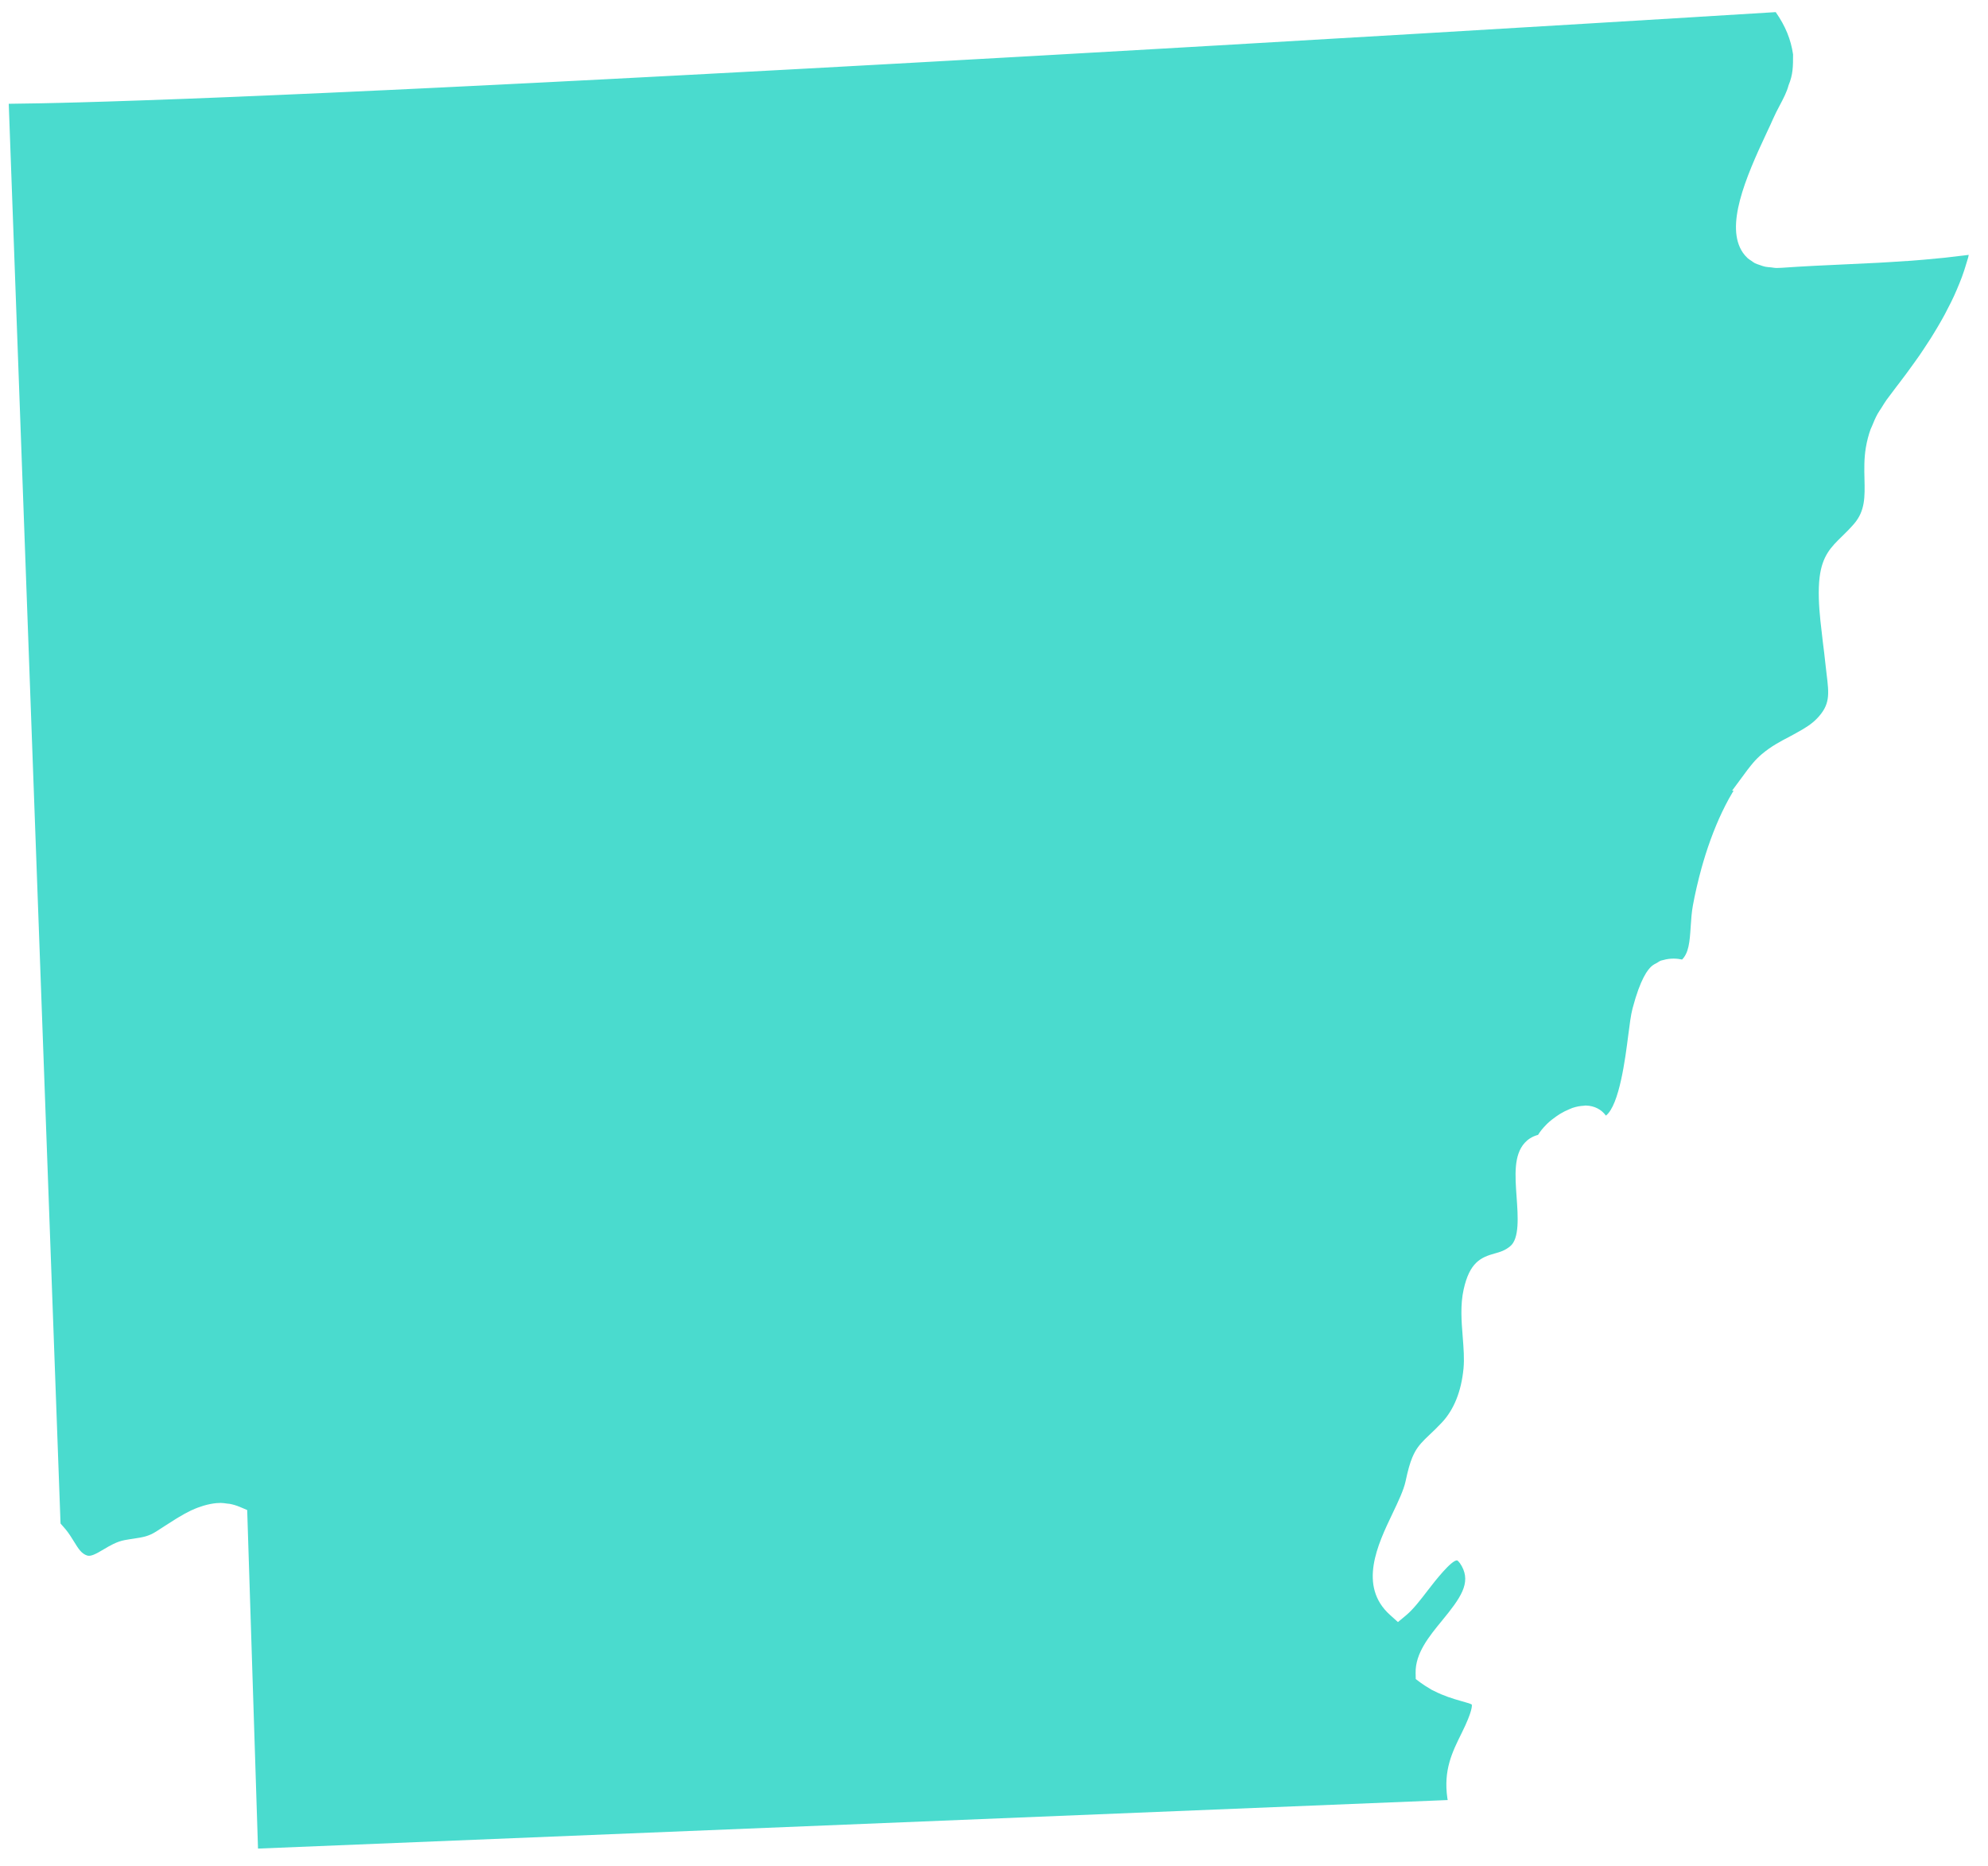 <?xml version="1.0" encoding="UTF-8"?><svg xmlns="http://www.w3.org/2000/svg" xmlns:xlink="http://www.w3.org/1999/xlink" xmlns:avocode="https://avocode.com/" id="SVGDoc" width="81px" height="76px" version="1.1" viewBox="0 0 81 76" aria-hidden="true" style="fill:url(#CerosGradient_id92661645a);"><defs><linearGradient class="cerosgradient" data-cerosgradient="true" id="CerosGradient_id92661645a" gradientUnits="userSpaceOnUse" x1="50%" y1="100%" x2="50%" y2="0%"><stop offset="0%" stop-color="#4ADBCE"/><stop offset="100%" stop-color="#4ADBCE"/></linearGradient><linearGradient/></defs><g><g><path d="M71.217,31.337v0l0.001,-0.001c0.018,-0.025 0.04,-0.049 0.059,-0.074l0.082,-0.105v0h0.003c0.021,-0.025 0.039,-0.05 0.061,-0.076c0.115,-0.136 0.237,-0.255 0.363,-0.363c0.003,-0.003 0.006,-0.005 0.01,-0.007c0.367,-0.313 0.769,-0.523 1.135,-0.713c0.114,-0.059 0.219,-0.121 0.328,-0.181c0.279,-0.153 0.544,-0.315 0.761,-0.537c0.557,-0.57 0.506,-0.993 0.402,-1.835l-0.049,-0.427c-0.029,-0.29 -0.066,-0.576 -0.102,-0.861c-0.018,-0.138 -0.031,-0.28 -0.048,-0.419c-0.072,-0.595 -0.135,-1.201 -0.115,-1.819c0.005,-0.147 0.016,-0.28 0.031,-0.404c0.109,-0.881 0.47,-1.235 0.914,-1.668c0.145,-0.142 0.31,-0.302 0.489,-0.509c0.455,-0.53 0.442,-1.101 0.425,-1.824c-0.005,-0.201 -0.01,-0.406 -0.004,-0.616c0.005,-0.21 0.021,-0.426 0.057,-0.65c0.047,-0.28 0.113,-0.531 0.196,-0.761c0.015,-0.042 0.037,-0.077 0.053,-0.118c0.072,-0.18 0.146,-0.356 0.236,-0.516c0.046,-0.082 0.101,-0.157 0.151,-0.236c0.07,-0.111 0.136,-0.224 0.213,-0.332c0.021,-0.028 0.044,-0.057 0.065,-0.086c0.109,-0.149 0.22,-0.297 0.337,-0.449l0.114,-0.148c0.196,-0.255 0.405,-0.539 0.617,-0.836c0.073,-0.103 0.146,-0.205 0.221,-0.312c0.056,-0.081 0.111,-0.167 0.167,-0.25c0.094,-0.14 0.187,-0.281 0.279,-0.426c0.05,-0.079 0.099,-0.161 0.148,-0.242c0.095,-0.155 0.189,-0.313 0.28,-0.474c0.046,-0.081 0.091,-0.163 0.136,-0.245c0.089,-0.166 0.175,-0.334 0.259,-0.503c0.041,-0.084 0.081,-0.168 0.121,-0.253c0.08,-0.174 0.154,-0.35 0.226,-0.528c0.033,-0.084 0.068,-0.167 0.099,-0.252c0.069,-0.187 0.129,-0.376 0.185,-0.565c0.023,-0.076 0.048,-0.152 0.069,-0.228c0.009,-0.035 0.013,-0.07 0.022,-0.106c-0.139,0.02 -0.28,0.033 -0.42,0.05c-0.184,0.023 -0.368,0.046 -0.553,0.066c-0.279,0.029 -0.558,0.055 -0.838,0.079c-0.176,0.014 -0.351,0.031 -0.526,0.043c-0.315,0.023 -0.629,0.042 -0.943,0.06c-0.137,0.008 -0.274,0.017 -0.41,0.024c-0.441,0.023 -0.881,0.044 -1.317,0.063c-0.873,0.04 -1.744,0.079 -2.606,0.141c-0.074,0.006 -0.145,0.008 -0.212,0.008c-0.087,0 -0.153,-0.017 -0.231,-0.025c-0.078,-0.008 -0.16,-0.011 -0.229,-0.025c-0.086,-0.018 -0.156,-0.045 -0.229,-0.071c-0.067,-0.024 -0.141,-0.044 -0.198,-0.074c-0.054,-0.028 -0.094,-0.062 -0.14,-0.094c-0.053,-0.037 -0.112,-0.07 -0.155,-0.11c-0.079,-0.073 -0.143,-0.149 -0.194,-0.223c-0.729,-1.063 0.083,-3.004 0.976,-4.901c0.053,-0.111 0.101,-0.213 0.144,-0.307c0.041,-0.088 0.077,-0.168 0.106,-0.237c0.079,-0.182 0.174,-0.365 0.273,-0.551c0.15,-0.284 0.292,-0.552 0.363,-0.827c0.182,-0.438 0.182,-0.763 0.182,-1.256c-0.089,-0.603 -0.304,-1.145 -0.707,-1.721l-0.032,0.002c-0.778,0.048 -1.803,0.11 -3.033,0.185c-0.054,0.004 -0.111,0.007 -0.165,0.011c-1.192,0.072 -2.569,0.156 -4.105,0.248c-0.059,0.004 -0.118,0.007 -0.177,0.011c-4.189,0.252 -9.507,0.568 -15.316,0.905l-0.079,0.004c-0.423,0.025 -0.848,0.049 -1.275,0.074c-0.04,0.002 -0.08,0.005 -0.12,0.007c-1.271,0.073 -2.561,0.147 -3.866,0.221c-0.198,0.011 -0.395,0.023 -0.593,0.034c-0.286,0.016 -0.573,0.032 -0.86,0.049c-0.181,0.01 -0.363,0.02 -0.545,0.031c-0.244,0.013 -0.488,0.027 -0.733,0.041c-0.266,0.015 -0.533,0.03 -0.8,0.045c-0.252,0.014 -0.504,0.028 -0.756,0.042c-0.213,0.012 -0.427,0.024 -0.64,0.036c-0.189,0.011 -0.377,0.021 -0.566,0.032c-0.318,0.018 -0.636,0.035 -0.954,0.053c-0.209,0.012 -0.417,0.023 -0.626,0.035c-0.224,0.012 -0.449,0.024 -0.673,0.037c-0.235,0.013 -0.47,0.026 -0.706,0.039c-0.263,0.014 -0.526,0.029 -0.789,0.043c-0.242,0.014 -0.482,0.027 -0.723,0.04c-0.22,0.012 -0.439,0.024 -0.659,0.036c-0.233,0.013 -0.466,0.025 -0.698,0.038c-0.258,0.014 -0.516,0.028 -0.773,0.042c-0.213,0.011 -0.424,0.023 -0.636,0.034c-0.293,0.016 -0.586,0.032 -0.879,0.047c-0.142,0.008 -0.283,0.016 -0.425,0.023c-0.364,0.02 -0.727,0.039 -1.09,0.058c-0.096,0.006 -0.192,0.011 -0.288,0.016c-0.349,0.018 -0.698,0.037 -1.045,0.055c-0.133,0.007 -0.264,0.014 -0.396,0.021c-0.313,0.016 -0.624,0.033 -0.935,0.049c-0.186,0.01 -0.371,0.019 -0.556,0.029c-0.307,0.016 -0.611,0.032 -0.916,0.048c-0.115,0.006 -0.231,0.012 -0.346,0.018c-0.316,0.016 -0.631,0.032 -0.944,0.048c-0.178,0.009 -0.355,0.018 -0.532,0.027c-0.272,0.014 -0.544,0.028 -0.815,0.042c-0.185,0.009 -0.37,0.018 -0.555,0.028c-0.271,0.013 -0.541,0.027 -0.809,0.04c-0.152,0.008 -0.304,0.016 -0.455,0.023c-0.308,0.015 -0.614,0.031 -0.918,0.046c-0.106,0.005 -0.211,0.01 -0.317,0.015c-0.335,0.017 -0.668,0.033 -0.998,0.049c-0.094,0.005 -0.187,0.009 -0.281,0.014c-0.343,0.016 -0.684,0.033 -1.023,0.049c-0.07,0.003 -0.14,0.007 -0.21,0.01c-0.345,0.016 -0.688,0.033 -1.027,0.049c-0.077,0.003 -0.153,0.007 -0.23,0.01c-0.334,0.016 -0.665,0.031 -0.994,0.046c-0.075,0.004 -0.149,0.007 -0.224,0.011c-0.34,0.015 -0.675,0.031 -1.008,0.046c-0.039,0.001 -0.078,0.003 -0.117,0.005c-0.352,0.016 -0.7,0.031 -1.045,0.046c-0.045,0.002 -0.089,0.004 -0.134,0.006c-0.334,0.015 -0.664,0.029 -0.99,0.043c-0.052,0.002 -0.103,0.005 -0.155,0.007c-0.325,0.014 -0.647,0.027 -0.964,0.04c-0.033,0.002 -0.066,0.003 -0.099,0.005c-0.324,0.013 -0.645,0.026 -0.96,0.039c-0.045,0.001 -0.089,0.003 -0.134,0.005c-0.307,0.012 -0.61,0.024 -0.908,0.036c-0.025,0.001 -0.051,0.002 -0.076,0.003c-0.646,0.024 -1.269,0.048 -1.866,0.068c-0.031,0.001 -0.061,0.002 -0.092,0.003c-0.904,0.032 -1.751,0.059 -2.53,0.08c-0.003,0 -0.006,0 -0.009,0c-0.263,0.007 -0.519,0.014 -0.766,0.02c-0.006,0 -0.011,0 -0.017,0c-0.241,0.006 -0.476,0.011 -0.702,0.016c-0.025,0 -0.047,0.001 -0.071,0.001c-0.445,0.009 -0.861,0.015 -1.243,0.019c0,0 -0.001,0 -0.002,0l0.458,12.548v0l1.652,45.283c0.071,0.079 0.141,0.159 0.207,0.238c0.132,0.16 0.237,0.329 0.339,0.495c0.193,0.315 0.312,0.497 0.537,0.571c0.149,0.049 0.354,-0.06 0.668,-0.247c0.25,-0.149 0.534,-0.319 0.86,-0.38c0.133,-0.025 0.255,-0.043 0.37,-0.06c0.373,-0.057 0.597,-0.091 0.904,-0.283l0.365,-0.235c0.143,-0.093 0.289,-0.187 0.438,-0.279c0.045,-0.028 0.09,-0.055 0.136,-0.082c0.161,-0.096 0.324,-0.189 0.492,-0.269c0.016,-0.007 0.031,-0.012 0.046,-0.019c0.15,-0.07 0.304,-0.126 0.46,-0.174c0.047,-0.014 0.095,-0.027 0.143,-0.039c0.173,-0.042 0.348,-0.072 0.527,-0.073c0.005,0 0.01,-0.003 0.016,-0.003c0.094,0 0.191,0.015 0.287,0.029c0.033,0.005 0.065,0.003 0.099,0.01c0.137,0.026 0.275,0.067 0.416,0.126l0.295,0.125v0l0.441,13.791v0l48.473,-1.977c-0.005,-0.029 -0.01,-0.056 -0.014,-0.079c-0.163,-1.145 0.197,-1.871 0.579,-2.641c0.454,-0.91 0.426,-1.136 0.416,-1.172c-0.04,-0.03 -0.286,-0.1 -0.466,-0.151c-0.298,-0.084 -0.674,-0.197 -1.076,-0.404c-0.033,-0.017 -0.065,-0.029 -0.098,-0.047c-0.025,-0.014 -0.051,-0.035 -0.077,-0.049c-0.122,-0.071 -0.245,-0.146 -0.37,-0.239l-0.196,-0.147v0v-0.005v0l-0.005,-0.24c-0.016,-0.805 0.544,-1.487 1.084,-2.145c0.748,-0.912 1.175,-1.515 0.798,-2.206c-0.029,-0.052 -0.055,-0.093 -0.078,-0.125c-0.003,-0.004 -0.005,-0.006 -0.008,-0.009c-0.064,-0.087 -0.105,-0.104 -0.105,-0.105c-0.234,-0.01 -0.903,0.841 -1.186,1.211c-0.31,0.404 -0.602,0.785 -0.892,1.026l-0.332,0.276v0l-0.001,-0.001v0l-0.001,0.001v0l-0.321,-0.289c-1.312,-1.178 -0.499,-2.877 0.094,-4.118c0.238,-0.499 0.464,-0.97 0.542,-1.341c0.091,-0.429 0.175,-0.73 0.274,-0.965c0.004,-0.01 0.009,-0.018 0.013,-0.028c0.029,-0.066 0.058,-0.129 0.089,-0.185c0.146,-0.265 0.328,-0.449 0.594,-0.7c0.135,-0.127 0.298,-0.28 0.499,-0.494c0.498,-0.528 0.798,-1.272 0.889,-2.211c0.037,-0.395 0.003,-0.828 -0.033,-1.286c-0.051,-0.639 -0.103,-1.299 0.038,-1.932c0.244,-1.1 0.698,-1.308 1.267,-1.465c0.216,-0.06 0.405,-0.112 0.627,-0.292c0.385,-0.311 0.321,-1.217 0.263,-2.017c-0.062,-0.876 -0.121,-1.702 0.333,-2.199c0.108,-0.119 0.28,-0.254 0.54,-0.322c0.001,-0.001 0.002,-0.002 0.003,-0.003c0.084,-0.137 0.195,-0.273 0.323,-0.403c0.018,-0.018 0.034,-0.035 0.052,-0.053c0.113,-0.107 0.239,-0.207 0.371,-0.298c0.049,-0.035 0.096,-0.067 0.148,-0.098c0.123,-0.075 0.25,-0.138 0.379,-0.191c0.044,-0.017 0.085,-0.038 0.129,-0.053c0.16,-0.054 0.319,-0.082 0.473,-0.089c0.014,0 0.028,-0.008 0.041,-0.008c0.014,0 0.028,0.001 0.042,0.001c0.341,0.012 0.621,0.158 0.806,0.41c0.549,-0.43 0.793,-2.355 0.905,-3.239c0.062,-0.482 0.11,-0.862 0.179,-1.123c0.162,-0.617 0.316,-1.004 0.447,-1.26c0.003,-0.006 0.006,-0.011 0.008,-0.016c0.032,-0.061 0.061,-0.113 0.09,-0.159c0.002,-0.004 0.005,-0.008 0.007,-0.012c0.109,-0.172 0.194,-0.249 0.239,-0.288c0.07,-0.059 0.143,-0.092 0.215,-0.131c0.043,-0.024 0.085,-0.061 0.127,-0.078c0.04,-0.017 0.078,-0.019 0.118,-0.031c0.3,-0.088 0.584,-0.061 0.769,-0.021c0.267,-0.272 0.31,-0.702 0.35,-1.338c0.018,-0.292 0.039,-0.587 0.091,-0.872c0.086,-0.467 0.206,-0.993 0.358,-1.543c0.021,-0.074 0.042,-0.147 0.063,-0.219c0.117,-0.398 0.254,-0.805 0.413,-1.214c0.037,-0.095 0.075,-0.19 0.114,-0.283c0.151,-0.363 0.322,-0.722 0.513,-1.073c0.04,-0.072 0.081,-0.141 0.122,-0.211c0.025,-0.043 0.049,-0.086 0.074,-0.129l-0.062,0.004v0l0.638,-0.863c0.002,-0.003 0.005,-0.005 0.007,-0.008z" fill="#a6a6a6" fill-opacity="1" style="fill:url(#CerosGradient_id92661645a);"/></g></g></svg>